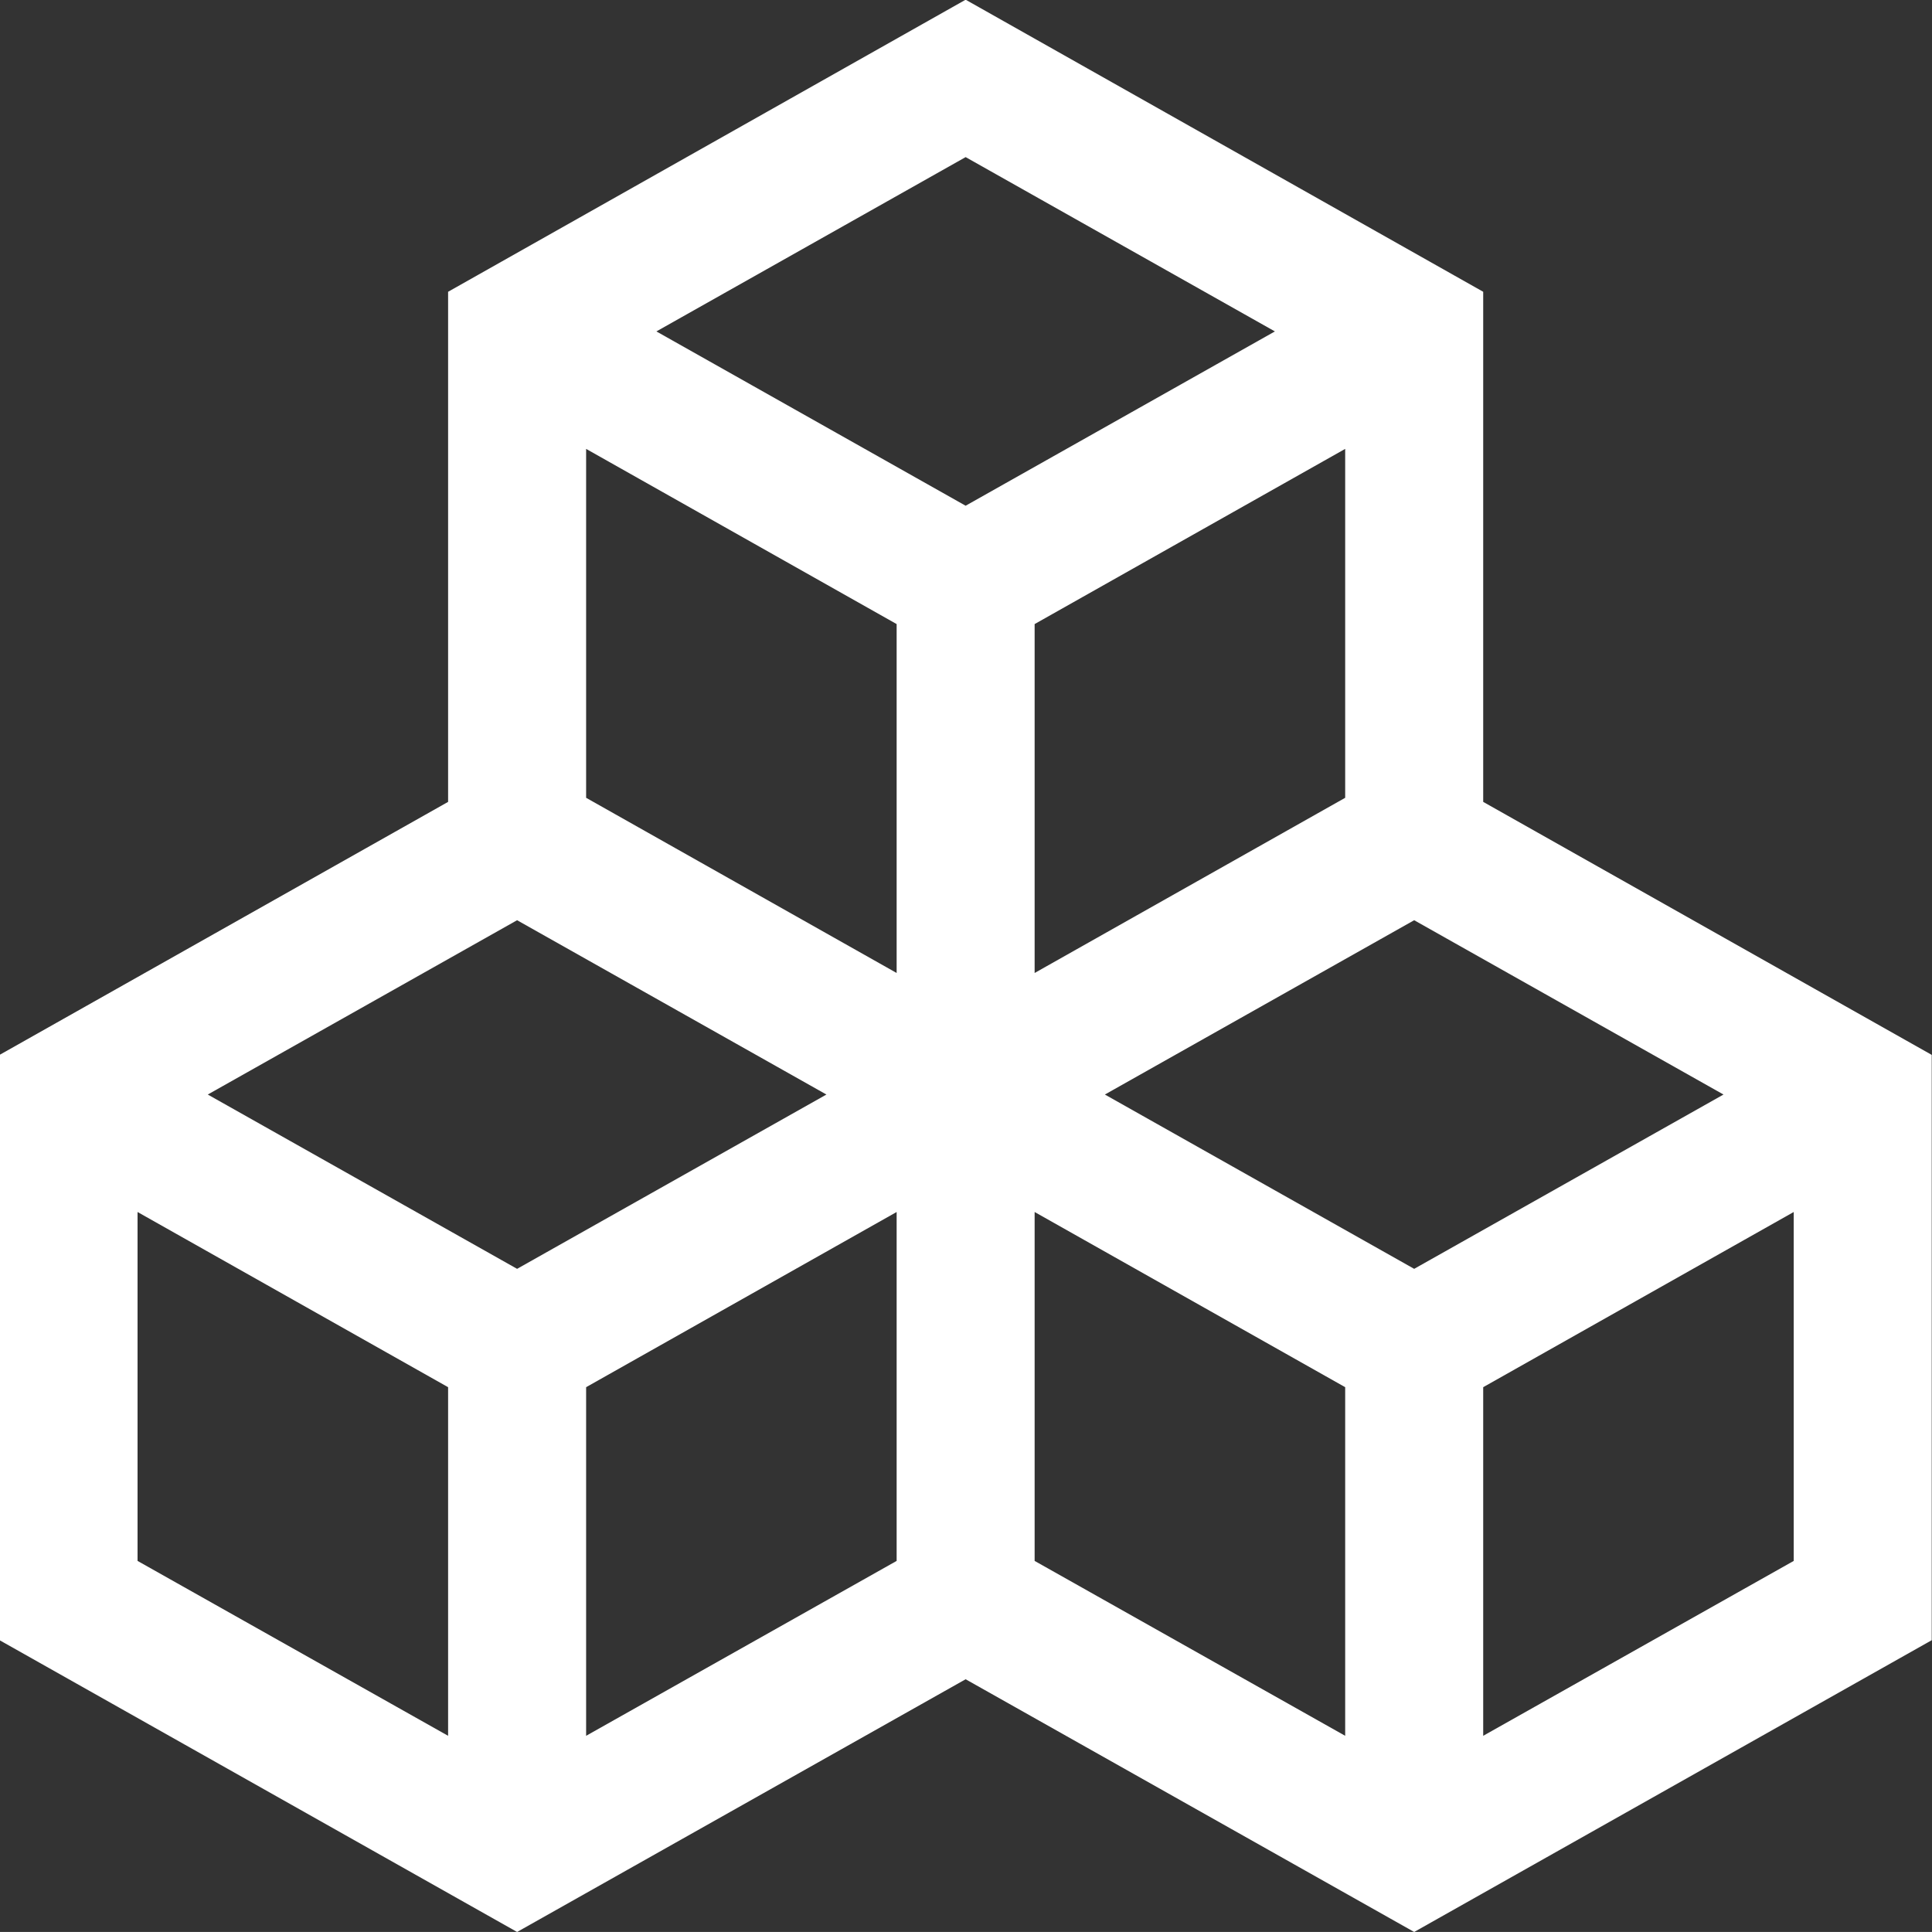 <svg xmlns="http://www.w3.org/2000/svg" width="66.281" height="66.28" viewBox="0 0 66.281 66.28">
  <rect x="0" y="0" width="66.281" height="66.28" fill="#333333" stroke="none"/>
  <defs>
    <style>
      .cls-1 {
        fill: #fff;
        fill-rule: evenodd;
      }
    </style>
  </defs>
  <path id="形状_28" data-name="形状 28" class="cls-1" d="M475.884,1202.92v-17.5l-17.756-10.02-17.755,10.02v17.5l-15.388,8.68v20.08l17.755,10.01,15.388-8.67,15.388,8.67,17.756-10.01V1211.6Zm-2.368,16.02-10.611-5.98,10.611-5.98,10.612,5.98Zm-28.408-28.13,10.653,6.01v11.97l-10.653-6.01v-11.97Zm15.387,17.98v-11.97l10.654-6.01v11.97Zm-7.143,4.17-10.612,5.98-10.612-5.98,10.612-5.98,10.612,5.98h0ZM445.108,1223l10.653-6.01v11.97l-10.653,6V1223Zm23.63-36.22-10.61,5.98-10.609-5.98,10.609-5.98Zm-39.019,30.21,10.654,6.01v11.96l-10.654-6v-11.97Zm30.776,0,10.654,6.01v11.96l-10.654-6v-11.97Zm15.389,17.97V1223l10.653-6.01v11.97Zm0,0" transform="translate(-425 -1175.41)"/>
</svg>

